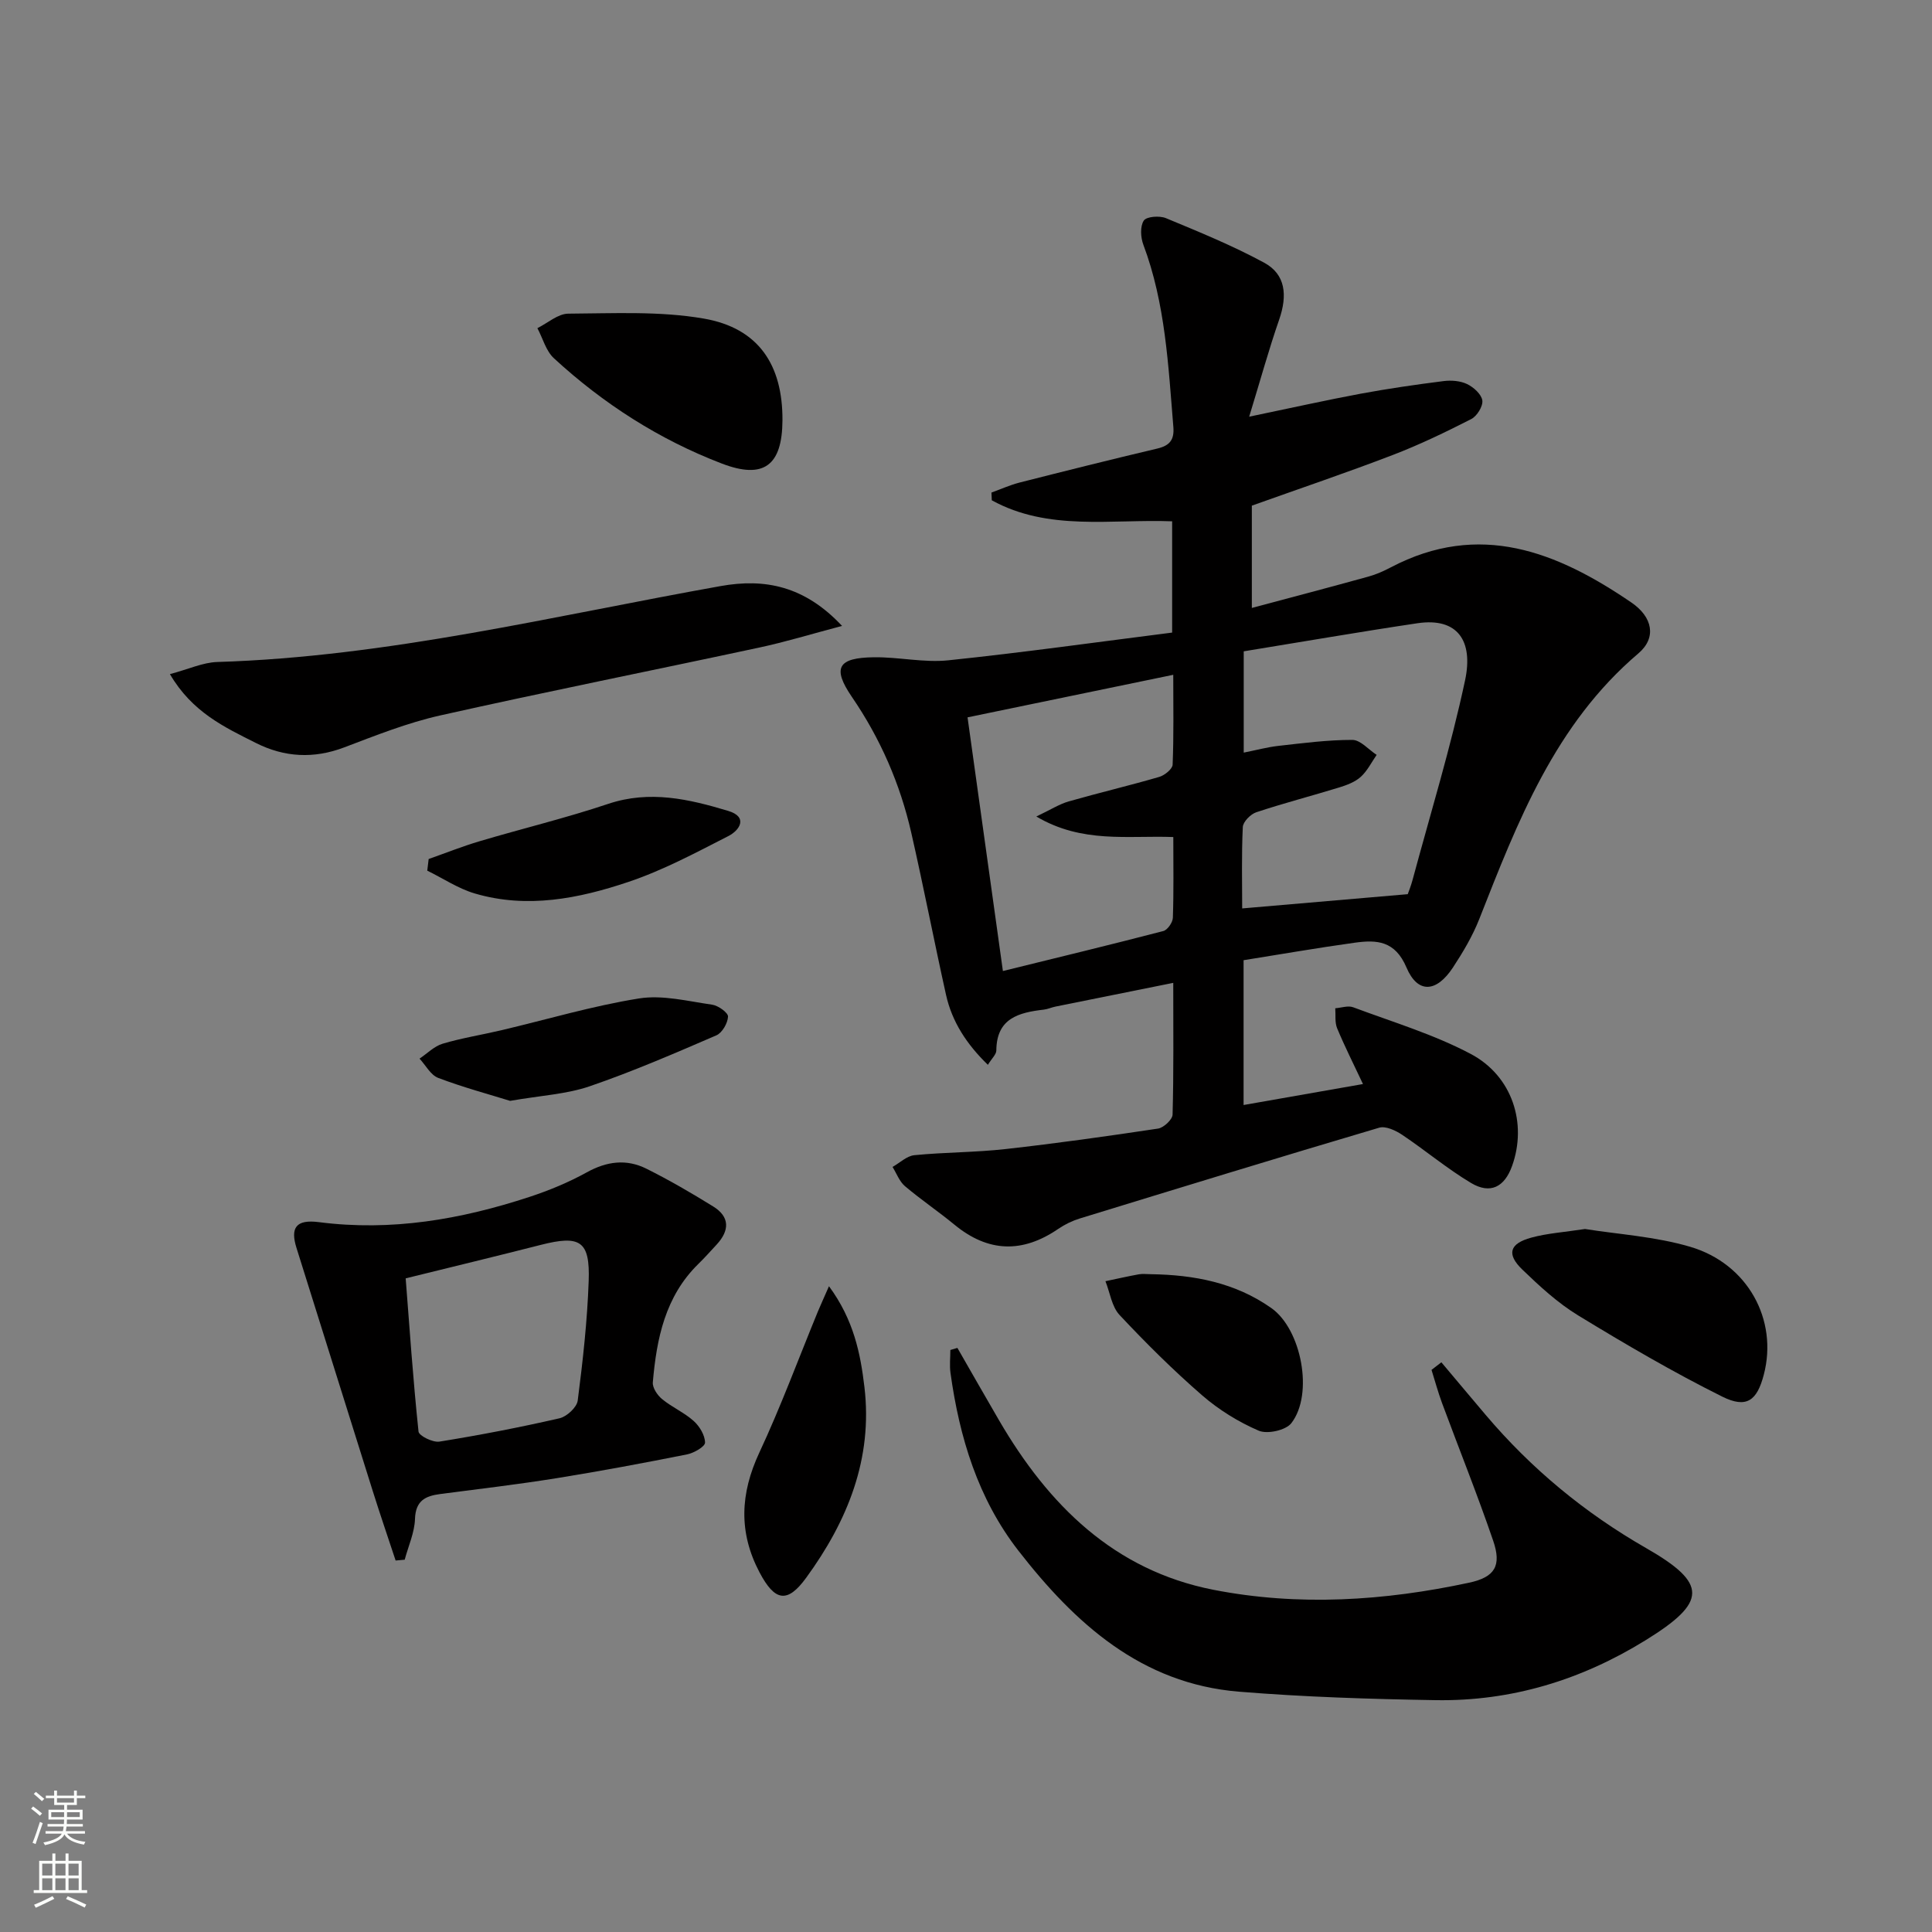 <svg enable-background="new 0 0 400 400" viewBox="0 0 400 400" xmlns="http://www.w3.org/2000/svg"><rect x="0" y="0" width="400" height="400" fill="#808080" stroke="none"/><g fill="#010000"><path d="m204.53 220.46c-4.39-4.26-7.42-8.89-8.67-14.51-2.48-11.16-4.65-22.39-7.19-33.53-2.31-10.13-6.38-19.48-12.3-28.14-4.14-6.06-2.85-8.11 4.56-8.2 5.14-.07 10.35 1.16 15.41.63 15.46-1.61 30.86-3.78 46.34-5.74 0-8.49 0-15.61 0-23.04-12.61-.48-25.66 2.09-37.34-4.35-.02-.53-.04-1.07-.07-1.6 1.94-.7 3.83-1.56 5.81-2.07 9.49-2.41 18.99-4.79 28.52-7.04 2.59-.61 3.55-1.82 3.33-4.48-1.05-12.74-1.64-25.54-6.21-37.72-.57-1.51-.7-3.81.09-5 .56-.85 3.25-1.05 4.57-.51 6.89 2.86 13.83 5.69 20.37 9.24 4.4 2.39 4.85 6.7 3.08 11.8-2.14 6.16-3.87 12.47-6.2 20.07 8.94-1.86 15.96-3.43 23.03-4.75 5.71-1.06 11.46-1.89 17.22-2.62 1.59-.2 3.46-.06 4.87.62 1.35.65 2.97 2.11 3.15 3.39.16 1.2-1.11 3.25-2.29 3.85-5.31 2.71-10.72 5.32-16.28 7.45-9.59 3.68-19.33 6.97-29.15 10.48v21.18c8.38-2.24 16.28-4.32 24.16-6.5 1.59-.44 3.14-1.13 4.6-1.9 18.38-9.66 34.44-3.23 49.83 7.28 4.39 3 5.26 7.28 1.44 10.53-17.27 14.67-25.01 34.85-32.95 55.02-1.39 3.52-3.37 6.85-5.45 10.02-3.41 5.18-7.29 5.46-9.61 0-2.38-5.6-6.19-5.77-10.74-5.14-7.68 1.06-15.32 2.4-22.99 3.62v29.98c8.3-1.46 16.23-2.85 24.72-4.34-1.93-4.11-3.78-7.77-5.35-11.54-.51-1.23-.28-2.76-.39-4.15 1.24-.09 2.64-.6 3.7-.21 8.18 3.06 16.67 5.6 24.34 9.66 8.69 4.6 11.71 14.46 8.57 23.2-1.57 4.38-4.51 5.9-8.5 3.52-4.97-2.97-9.45-6.75-14.27-9.98-1.35-.9-3.41-1.86-4.75-1.46-20.69 6.12-41.31 12.45-61.94 18.78-1.57.48-3.13 1.23-4.49 2.16-7.41 5.08-14.51 4.89-21.5-.86-3.34-2.75-6.94-5.18-10.24-7.97-1.16-.98-1.74-2.64-2.58-3.99 1.5-.84 2.94-2.27 4.51-2.43 6.28-.62 12.63-.57 18.89-1.27 10.56-1.18 21.08-2.66 31.58-4.24 1.16-.18 2.97-1.87 3-2.89.24-8.79.14-17.58.14-27.28-8.55 1.72-16.46 3.31-24.37 4.91-.81.16-1.59.53-2.41.63-5.19.6-9.8 1.77-9.85 8.45 0 .83-.94 1.65-1.75 2.98zm52.97-85.61v20.97c2.62-.52 4.86-1.13 7.14-1.39 5.1-.57 10.23-1.25 15.35-1.24 1.68 0 3.35 2.01 5.03 3.1-1.07 1.54-1.93 3.32-3.29 4.55-1.18 1.07-2.87 1.7-4.45 2.19-5.71 1.76-11.51 3.25-17.18 5.14-1.18.39-2.74 1.97-2.79 3.06-.28 5.8-.13 11.61-.13 16.85 11.49-.99 22.62-1.95 34.28-2.95.16-.45.65-1.67.99-2.93 3.71-13.77 7.91-27.43 10.88-41.36 1.73-8.12-1.51-13.03-9.83-11.81-11.96 1.78-23.87 3.85-36 5.82zm-57.18 13.67c2.48 17.78 4.87 34.97 7.32 52.52 11.41-2.81 22.34-5.45 33.22-8.28.87-.23 1.94-1.79 1.97-2.76.19-5.45.09-10.91.09-16.7-9.47-.35-18.84 1.37-28.36-4.25 2.97-1.41 4.76-2.57 6.72-3.13 6.22-1.78 12.52-3.26 18.73-5.07 1.12-.33 2.73-1.63 2.77-2.53.25-6.06.13-12.14.13-18.61-14.52 3-28.27 5.85-42.59 8.81z"/><path d="m198.22 279.07c2.88 5.01 5.73 10.03 8.64 15.02 10.19 17.48 23.77 31.01 44.32 35.05 17.65 3.46 35.43 2.31 52.98-1.46 5.37-1.15 6.76-3.52 4.98-8.71-3.28-9.58-7.06-18.98-10.58-28.48-.83-2.25-1.46-4.58-2.18-6.87.68-.52 1.36-1.05 2.04-1.57 3.06 3.63 6.11 7.28 9.18 10.9 9.45 11.15 20.5 20.28 33.22 27.57 12.81 7.34 12.63 11.19-.1 19.06-13.32 8.24-27.8 12.67-43.46 12.42-13.61-.23-27.24-.65-40.79-1.76-20.19-1.66-33.91-14.13-45.63-29.2-8.36-10.76-12.2-23.44-14.05-36.78-.22-1.56-.03-3.17-.03-4.76.49-.15.97-.29 1.46-.43z"/><path d="m81.91 323.09c-1.59-4.81-3.23-9.6-4.75-14.43-5.28-16.75-10.49-33.52-15.77-50.28-1.3-4.13-.17-5.97 4.63-5.35 15.02 1.94 29.43-.57 43.59-5.22 4.08-1.34 8.11-3.01 11.86-5.08 4.14-2.3 8.23-2.83 12.37-.76 4.73 2.36 9.32 5.03 13.81 7.81 3.5 2.16 3.4 5 .72 7.9-1.24 1.34-2.46 2.71-3.77 3.99-6.89 6.74-8.66 15.48-9.44 24.53-.1 1.12.95 2.68 1.92 3.47 2.04 1.68 4.58 2.77 6.54 4.53 1.22 1.09 2.34 2.96 2.35 4.48 0 .83-2.31 2.16-3.74 2.44-8.94 1.78-17.91 3.46-26.91 4.91-8.02 1.29-16.1 2.24-24.16 3.29-3.09.4-5.11 1.37-5.24 5.15-.09 2.84-1.38 5.63-2.13 8.45-.61.06-1.24.12-1.88.17zm2.08-58.42c.78 9.99 1.52 20.87 2.66 31.72.09.88 2.97 2.3 4.33 2.08 8.33-1.34 16.63-2.94 24.86-4.83 1.51-.35 3.59-2.26 3.77-3.67 1.06-8.21 1.98-16.47 2.27-24.74.3-8.32-1.76-9.57-9.92-7.49-8.94 2.28-17.91 4.45-27.97 6.93z"/><path d="m35.18 139.57c3.86-1.02 6.8-2.41 9.77-2.51 35.39-1.09 69.64-9.54 104.25-15.72 9.12-1.63 17.35-.06 25.14 8.25-6.44 1.7-11.72 3.32-17.1 4.47-22.03 4.73-44.14 9.14-66.13 14.07-6.76 1.52-13.31 4.13-19.82 6.6-6.33 2.41-12.41 2.07-18.32-.91-6.48-3.26-13.18-6.36-17.79-14.25z"/><path d="m328.16 254.45c6.79 1.09 14.52 1.55 21.76 3.68 11.97 3.52 18.22 15.15 15.26 26.47-1.4 5.37-3.54 7.08-8.64 4.54-10.2-5.08-20.08-10.87-29.82-16.81-4.21-2.57-7.95-6.02-11.53-9.47-3.32-3.2-2.68-5.39 1.84-6.62 3.33-.91 6.84-1.13 11.13-1.79z"/><path d="m162 87.03c-.05 9.34-3.86 12.27-12.54 8.95-12.98-4.97-24.55-12.39-34.77-21.8-1.66-1.52-2.31-4.14-3.43-6.24 2.13-1.05 4.25-2.98 6.38-3 9.37-.05 18.93-.57 28.08 1.02 11.32 1.96 16.34 9.57 16.28 21.07z"/><path d="m171.63 266.3c5.12 6.95 6.52 13.92 7.34 20.87 1.76 14.83-3.5 27.75-12.06 39.49-3.91 5.37-6.5 4.88-9.67-1.14-4.36-8.29-3.98-16.31-.03-24.77 4.46-9.55 8.12-19.48 12.13-29.23.56-1.35 1.18-2.67 2.29-5.22z"/><path d="m238.28 263.81c8.94.13 17.47 1.74 24.95 7.02 6.22 4.39 8.8 17.82 4.12 23.83-1.15 1.47-4.96 2.31-6.74 1.55-4.19-1.8-8.26-4.32-11.72-7.32-6-5.21-11.67-10.84-17.1-16.64-1.62-1.73-1.98-4.63-2.92-6.99 2.3-.48 4.6-1.01 6.92-1.43.81-.14 1.66-.02 2.49-.02z"/><path d="m88.75 177.85c3.5-1.23 6.96-2.62 10.51-3.67 8.87-2.64 17.9-4.81 26.67-7.75 8.6-2.88 16.75-.98 24.84 1.46 4.16 1.25 2.4 4.01-.01 5.23-6.75 3.45-13.52 7.08-20.68 9.48-10.26 3.45-20.95 5.57-31.76 2.39-3.45-1.01-6.58-3.13-9.86-4.73.1-.81.19-1.61.29-2.41z"/><path d="m105.61 227.92c-4.31-1.34-9.69-2.78-14.88-4.75-1.57-.59-2.59-2.62-3.87-3.99 1.58-1.06 3.04-2.57 4.78-3.09 3.96-1.18 8.08-1.83 12.12-2.78 9.5-2.24 18.91-5.05 28.53-6.59 4.87-.78 10.12.57 15.16 1.29 1.26.18 3.32 1.67 3.28 2.47-.07 1.37-1.21 3.36-2.42 3.88-8.64 3.73-17.3 7.48-26.19 10.53-4.79 1.65-10.05 1.91-16.51 3.03z"/></g><path d="m6.44 374.46.42-.45c.65.47 1.27.95 1.85 1.44l-.45.49c-.65-.56-1.25-1.06-1.82-1.48m.93 7.33-.63-.26c.55-1.36 1.05-2.8 1.52-4.33.19.1.38.19.59.27-.46 1.29-.95 2.73-1.48 4.32m-.38-10.38.44-.42c.43.34 1.01.82 1.74 1.44l-.49.49c-.53-.51-1.09-1.01-1.69-1.51m2.5.35h1.72v-1.04h.59v1.04h3.52v-1.04h.59v1.04h1.75v.53h-1.75v1.42h-2.03v.97h3.22v2.03h-3.24c0 .35-.01.66-.03.93h3.32v.53h-3.37c-.03.27-.08.58-.15.94h3.96v.53h-3.71c.67.92 1.93 1.48 3.79 1.68-.13.24-.23.44-.29.59-2.13-.38-3.48-1.08-4.04-2.12-.43.97-1.77 1.72-4.03 2.23-.09-.19-.2-.37-.33-.55 2.1-.42 3.37-1.03 3.81-1.83h-3.36v-.53h3.58c.08-.29.13-.61.16-.94h-3.33v-.53h3.39c.02-.27.04-.58.04-.93h-3.23v-2.03h3.25v-.97h-2.07v-1.42h-1.73zm1.12 3.44v1h2.65c.01-.3.02-.44.01-.4v-.25-.35zm1.19-2h3.52v-.91h-3.52zm4.71 2h-2.63v.59c0 .15-.01.28-.01.4h2.64z" fill="#fbfcfa"/><path d="m13.56 383.74h.63v1.52h2.72v6.07h1.13v.6h-11.06v-.6h1.13v-6.07h2.73v-1.52h.63v1.52h2.1v-1.52zm-2.69 8.83.38.56c-1.24.63-2.53 1.25-3.85 1.85-.1-.21-.21-.42-.34-.63 1.36-.55 2.63-1.15 3.81-1.78m-2.13-4.27h2.1v-2.45h-2.1zm0 3.04h2.1v-2.46h-2.1zm2.72-3.04h2.1v-2.45h-2.1zm0 3.04h2.1v-2.46h-2.1zm6.07 3.6c-1.41-.71-2.7-1.3-3.86-1.78l.35-.56c1.45.62 2.75 1.19 3.84 1.72zm-1.25-9.09h-2.1v2.45h2.1zm-2.09 5.49h2.1v-2.46h-2.1z" fill="#fbfcfa"/></svg>
